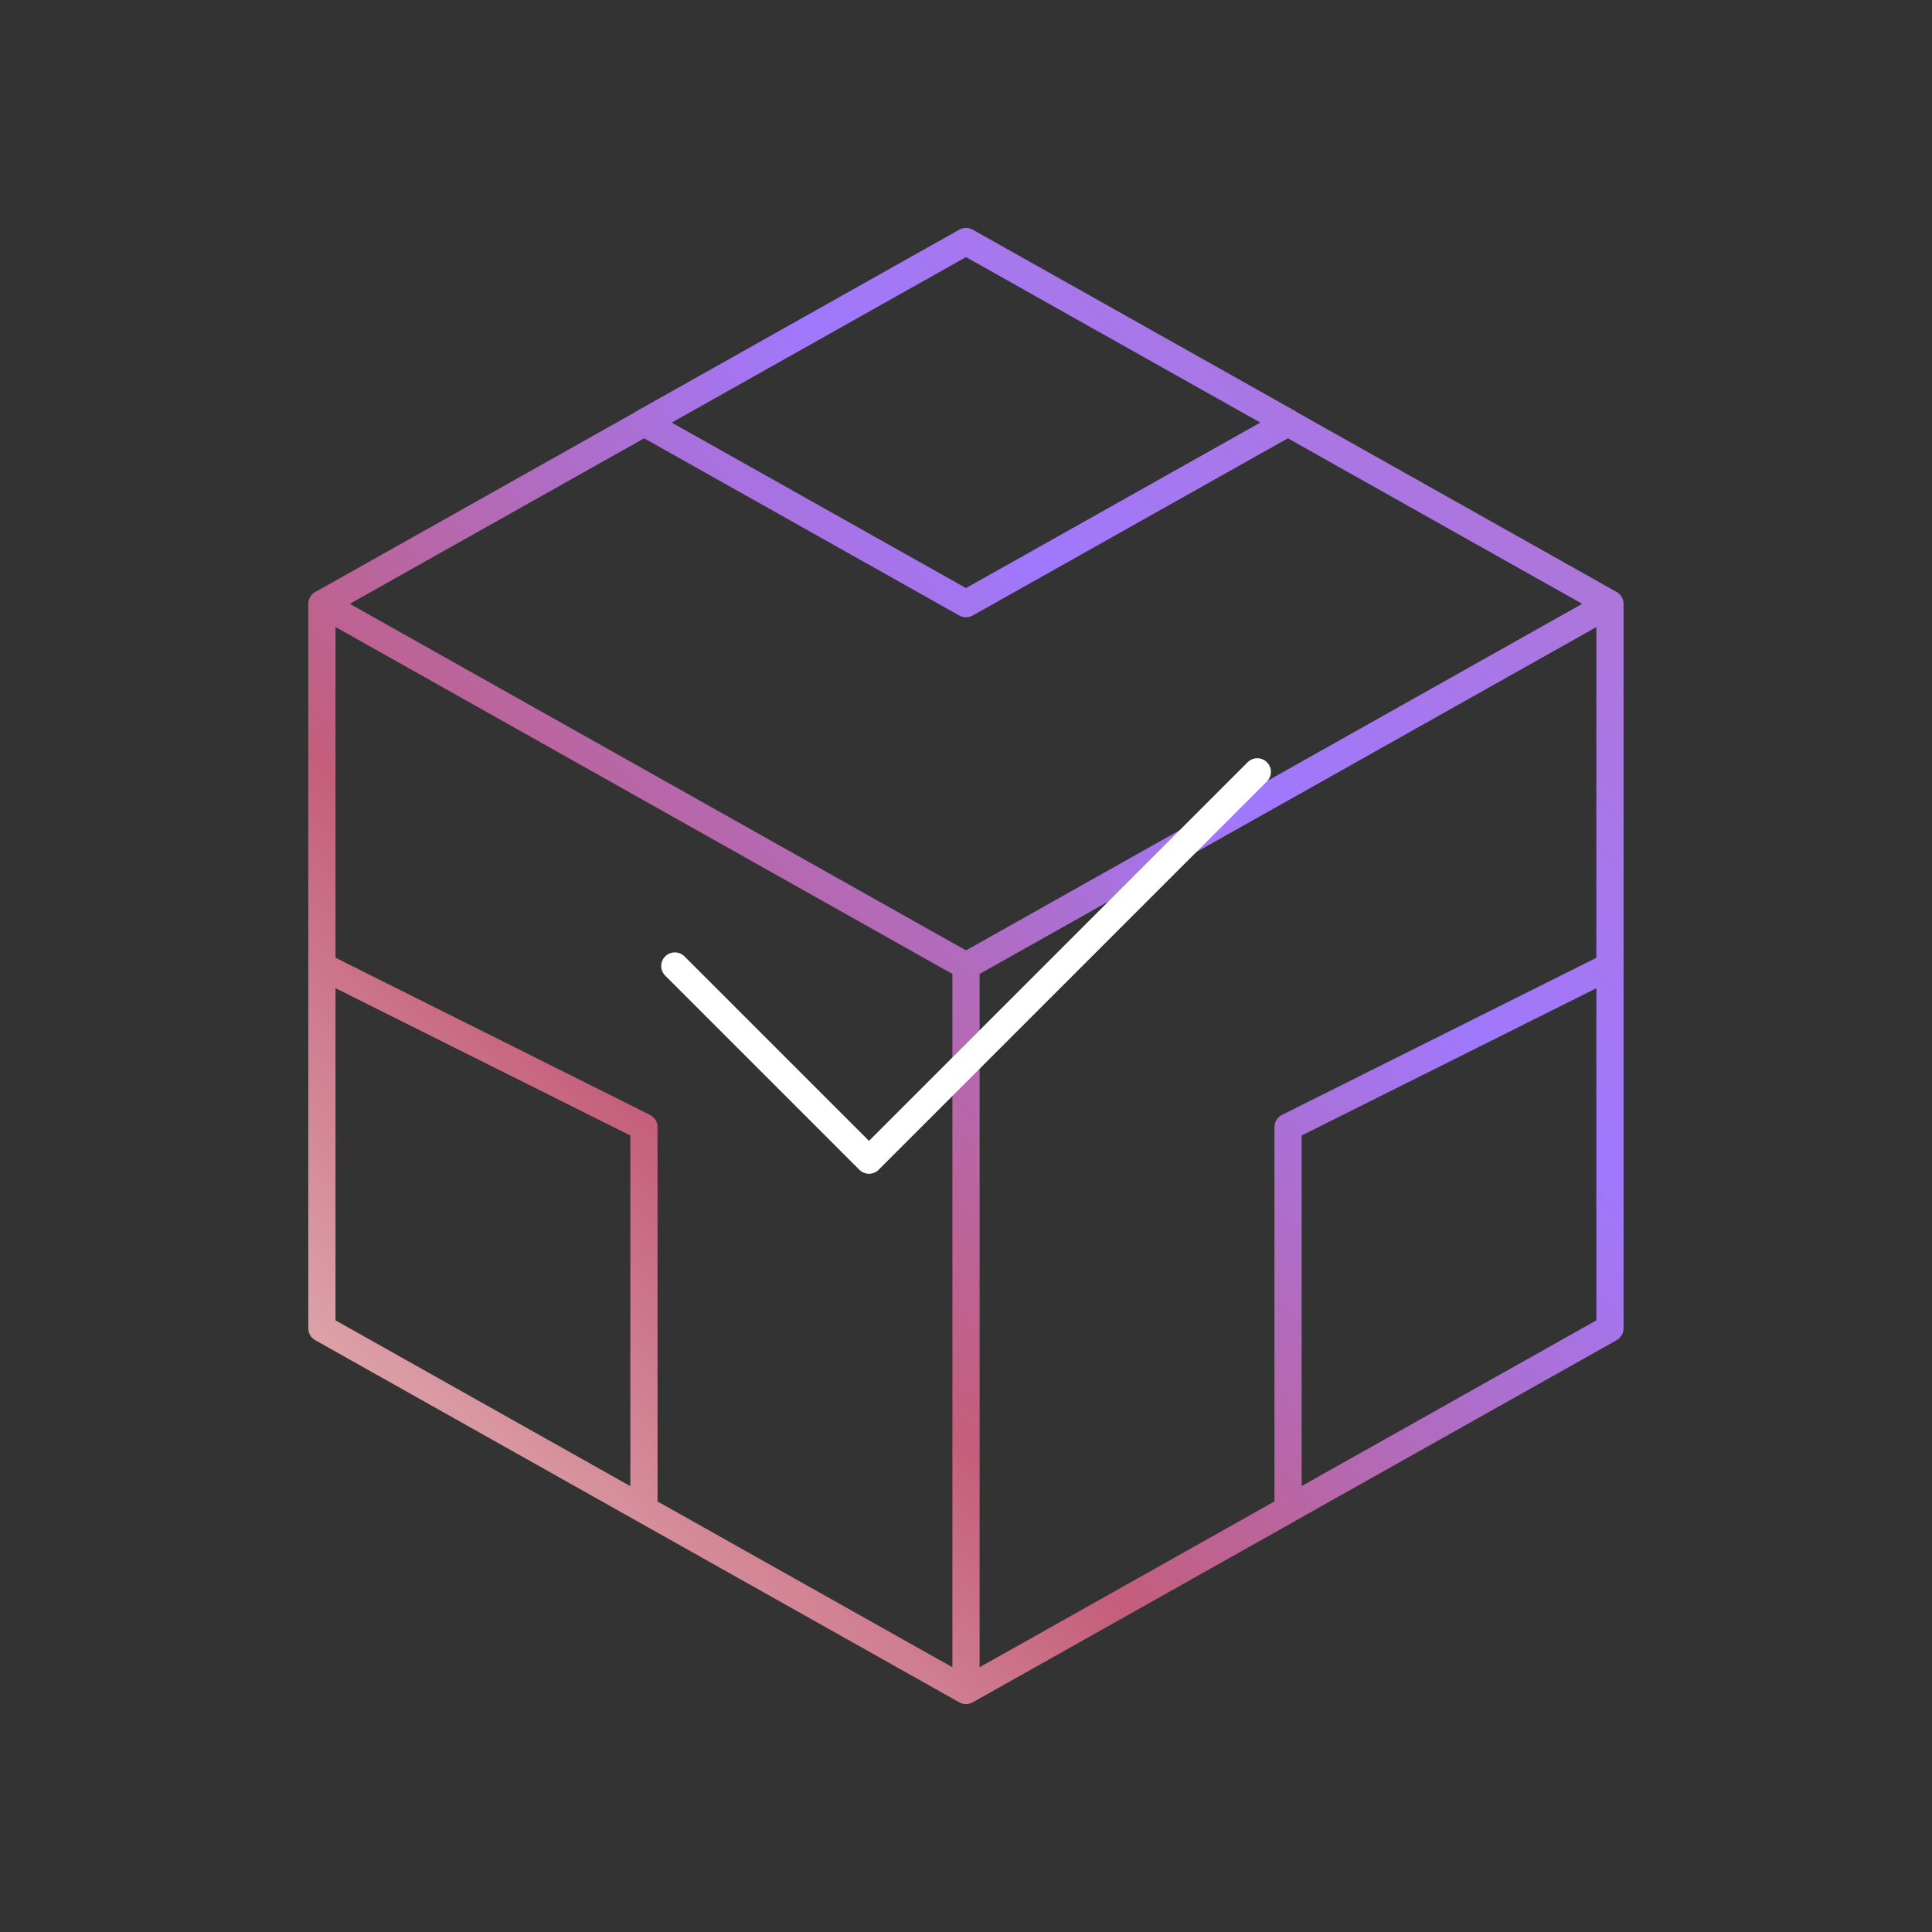<?xml version="1.0" encoding="UTF-8"?>
<svg id="Warstwa_1" data-name="Warstwa 1" xmlns="http://www.w3.org/2000/svg" xmlns:xlink="http://www.w3.org/1999/xlink" viewBox="0 0 142 142">
  <rect x="0" y="0" width="142" height="142" fill="#333333" stroke="none"/>
  <defs>
    <style>
      .cls-1 {
        stroke: url(#Gradient_bez_nazwy);
      }

      .cls-1, .cls-2 {
        fill: none;
        stroke-linecap: round;
        stroke-linejoin: round;
        stroke-width: 2px;
      }

      .cls-2 {
        stroke: #fff;
      }
    </style>
    <linearGradient id="Gradient_bez_nazwy" data-name="Gradient bez nazwy" x1="14.58" y1="178.71" x2="153.51" y2="310.55" gradientTransform="translate(0 303.25) scale(1 -1)" gradientUnits="userSpaceOnUse">
      <stop offset="0" stop-color="#f1d9cd"/>
      <stop offset=".28" stop-color="#c45e7b"/>
      <stop offset=".53" stop-color="#a078fe"/>
      <stop offset="1" stop-color="#c9718f"/>
    </linearGradient>
  </defs>
  <path class="cls-1" d="M118.33,44.38v53.25l-23.67,13.31M118.33,44.38l-23.67-13.31M118.33,44.38l-47.33,26.62M94.67,110.94l-23.67,13.31M94.67,110.94v-28.1l23.67-11.83M71,124.25l-23.67-13.31M71,124.25v-53.25M47.33,110.94l-23.67-13.31v-53.25M47.33,110.94v-28.1l-23.67-11.83M23.67,44.38l23.67-13.31M23.67,44.38l47.33,26.62M47.33,31.06l23.67-13.31,23.67,13.31M47.33,31.06l23.67,13.31,23.67-13.31"/>
  <path class="cls-2" d="M49.6,71l14.27,14.27,28.54-28.54"/>
</svg>